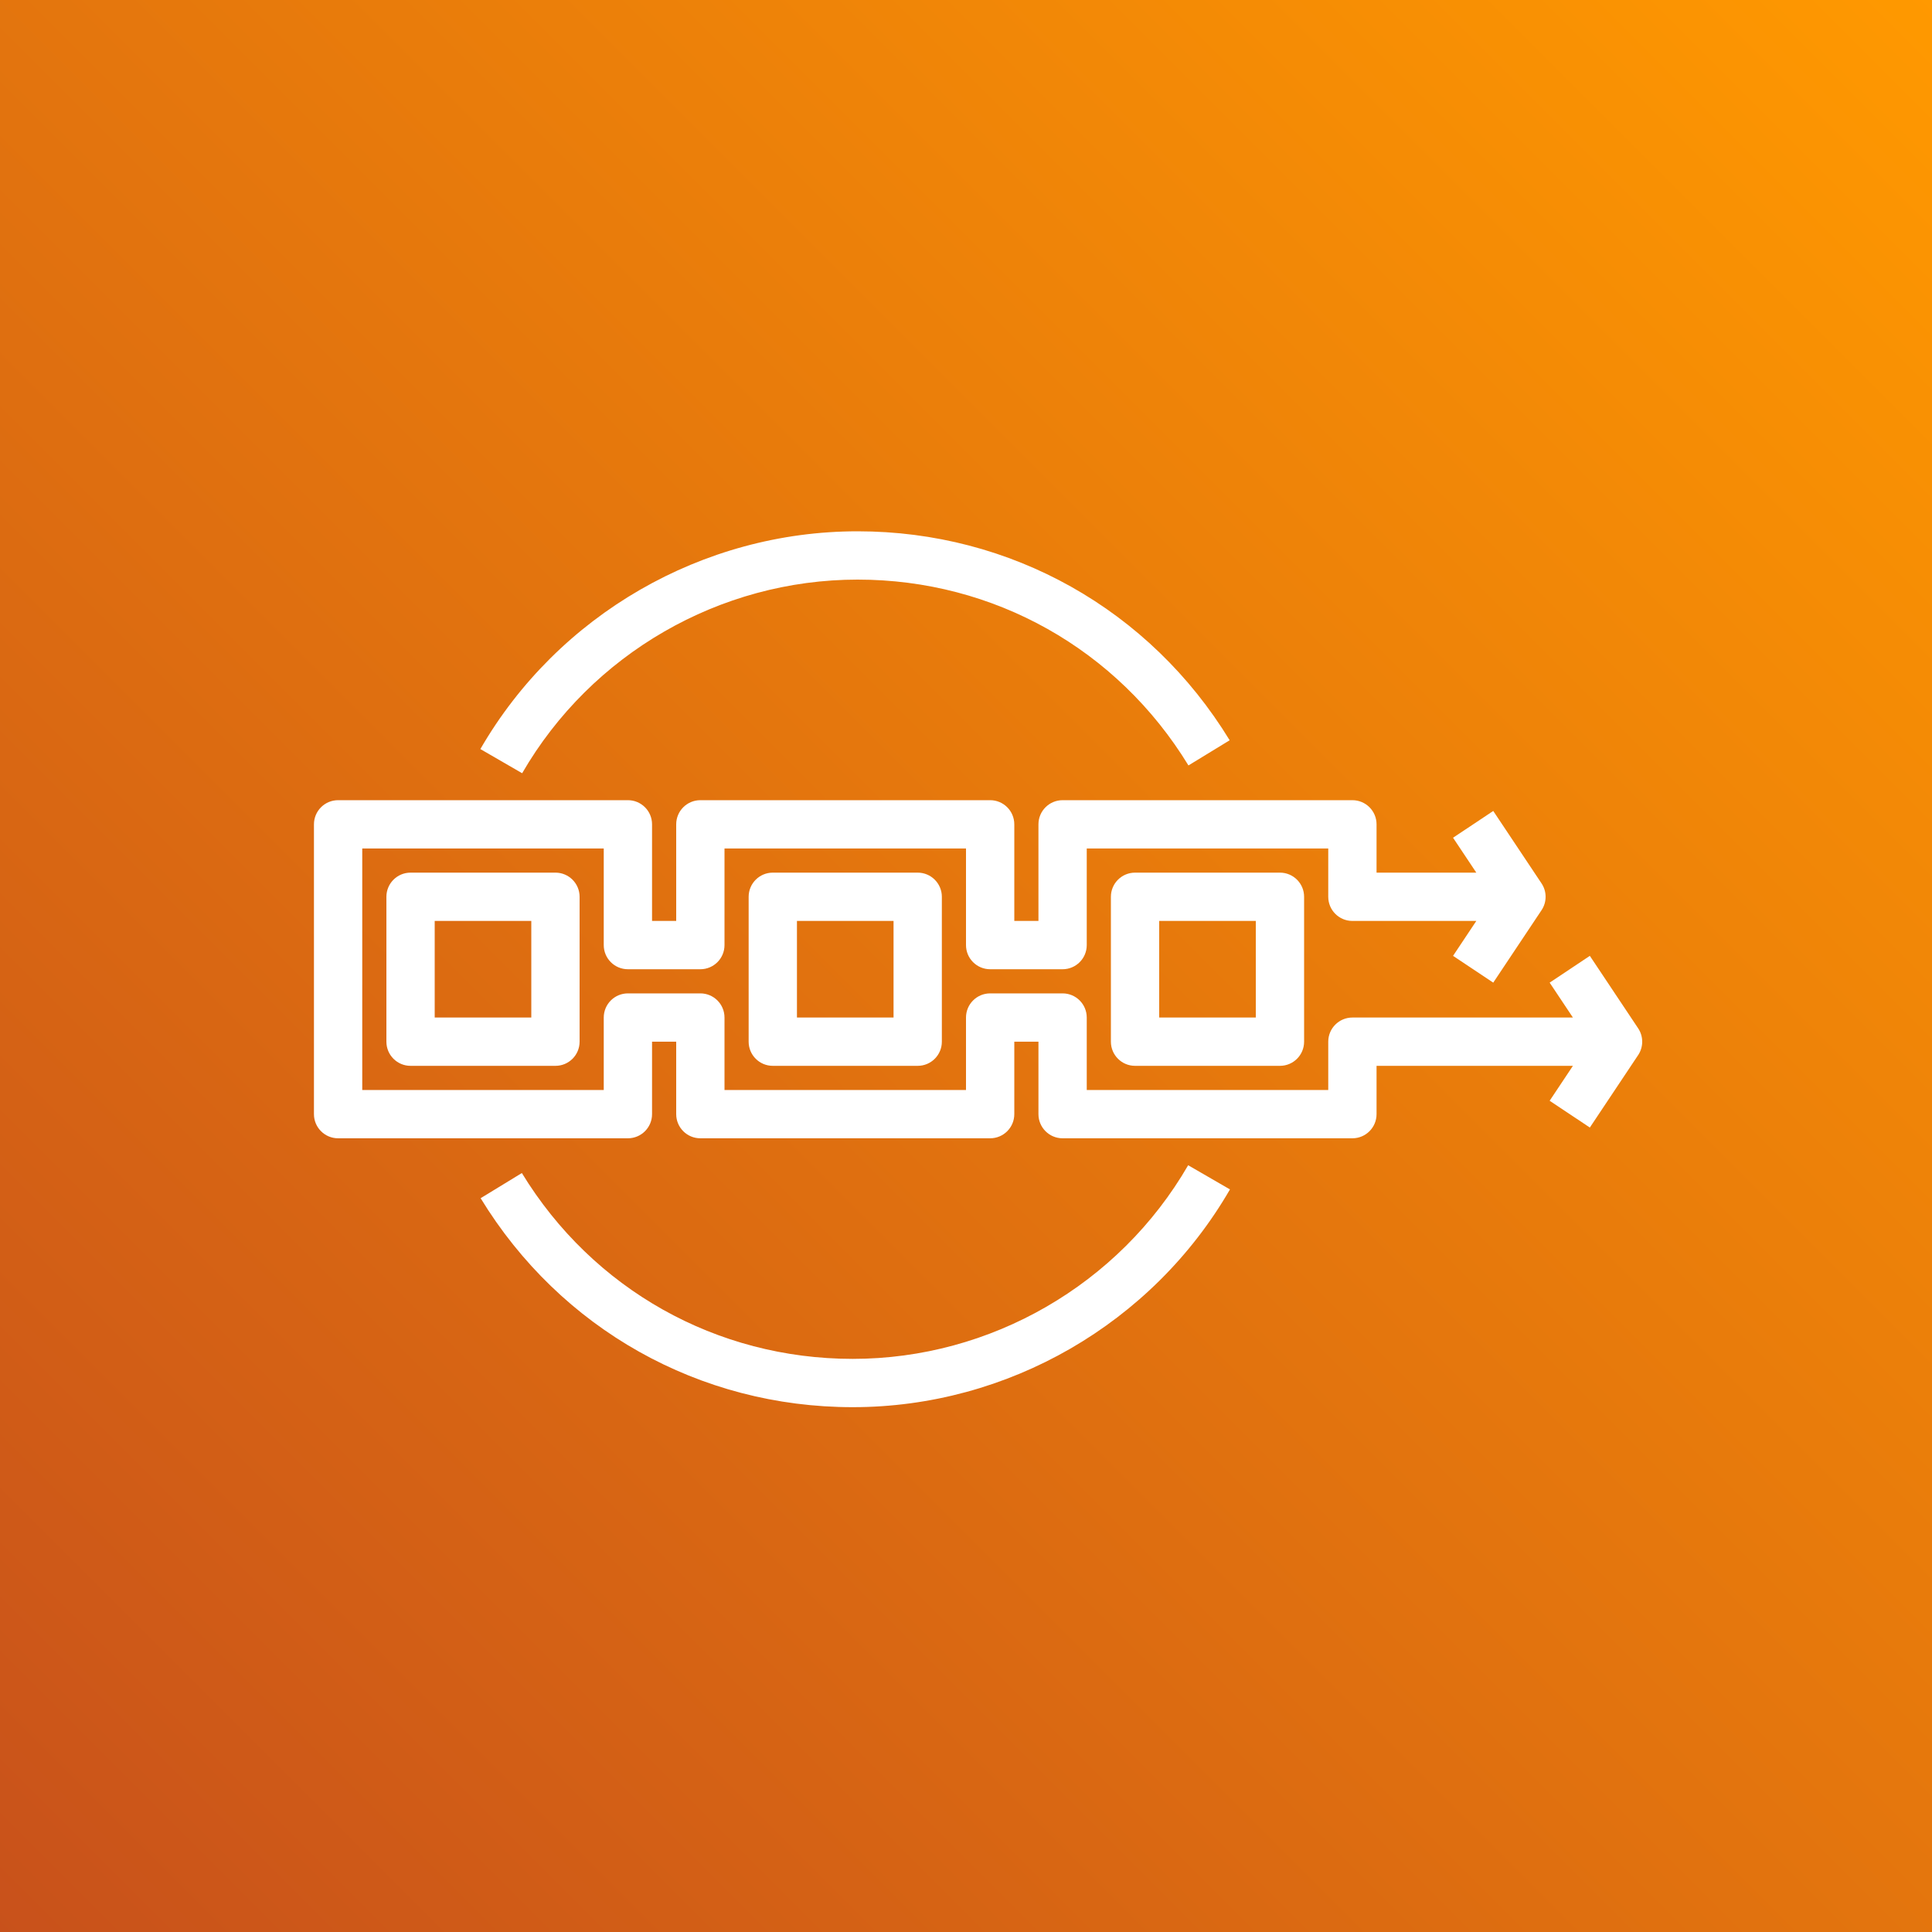 <?xml version="1.0" encoding="UTF-8"?>
<svg width="80px" height="80px" viewBox="0 0 80 80" version="1.1" xmlns="http://www.w3.org/2000/svg" xmlns:xlink="http://www.w3.org/1999/xlink">
    <rect x="0" y="0" width="80" height="80" fill="#333333" stroke="none"/>
    <!-- Generator: Sketch 64 (93537) - https://sketch.com -->
    <title>Icon-Architecture/64/Arch_Amazon-Managed-Blockchain_64</title>
    <desc>Created with Sketch.</desc>
    <defs>
        <linearGradient x1="0%" y1="100%" x2="100%" y2="0%" id="linearGradient-1">
            <stop stop-color="#C8511B" offset="0%"></stop>
            <stop stop-color="#FF9900" offset="100%"></stop>
        </linearGradient>
    </defs>
    <g id="Icon-Architecture/64/Arch_Amazon-Managed-Blockchain_64" stroke="none" stroke-width="1" fill="none" fill-rule="evenodd">
        <g id="Icon-Architecture-BG/64/Blockchain" fill="url(#linearGradient-1)">
            <rect id="Rectangle" x="0" y="0" width="80" height="80"></rect>
        </g>
        <path d="M21.621,32.018 L19.891,31.017 C23.107,25.455 29.094,22 35.513,22 C41.852,22 47.611,25.235 50.918,30.653 L49.211,31.695 C46.27,26.877 41.149,24 35.513,24 C29.806,24 24.482,27.072 21.621,32.018 L21.621,32.018 Z M49.199,48.25 L50.93,49.251 C47.713,54.813 41.727,58.268 35.309,58.268 C28.968,58.268 23.209,55.034 19.902,49.615 L21.609,48.573 C24.55,53.392 29.671,56.268 35.309,56.268 C41.016,56.268 46.338,53.196 49.199,48.25 L49.199,48.25 Z M67.832,43.689 L65.832,46.689 L64.168,45.58 L65.131,44.134 L57,44.134 L57,46.134 C57,46.686 56.553,47.134 56,47.134 L44,47.134 C43.447,47.134 43,46.686 43,46.134 L43,43.134 L42,43.134 L42,46.134 C42,46.686 41.553,47.134 41,47.134 L29,47.134 C28.447,47.134 28,46.686 28,46.134 L28,43.134 L27,43.134 L27,46.134 C27,46.686 26.553,47.134 26,47.134 L14,47.134 C13.447,47.134 13,46.686 13,46.134 L13,34.134 C13,33.582 13.447,33.134 14,33.134 L26,33.134 C26.553,33.134 27,33.582 27,34.134 L27,38.134 L28,38.134 L28,34.134 C28,33.582 28.447,33.134 29,33.134 L41,33.134 C41.553,33.134 42,33.582 42,34.134 L42,38.134 L43,38.134 L43,34.134 C43,33.582 43.447,33.134 44,33.134 L56,33.134 C56.553,33.134 57,33.582 57,34.134 L57,36.134 L61.131,36.134 L60.168,34.689 L61.832,33.58 L63.832,36.58 C64.056,36.915 64.056,37.353 63.832,37.689 L61.832,40.689 L60.168,39.58 L61.131,38.134 L56,38.134 C55.447,38.134 55,37.686 55,37.134 L55,35.134 L45,35.134 L45,39.134 C45,39.686 44.553,40.134 44,40.134 L41,40.134 C40.447,40.134 40,39.686 40,39.134 L40,35.134 L30,35.134 L30,39.134 C30,39.686 29.553,40.134 29,40.134 L26,40.134 C25.447,40.134 25,39.686 25,39.134 L25,35.134 L15,35.134 L15,45.134 L25,45.134 L25,42.134 C25,41.582 25.447,41.134 26,41.134 L29,41.134 C29.553,41.134 30,41.582 30,42.134 L30,45.134 L40,45.134 L40,42.134 C40,41.582 40.447,41.134 41,41.134 L44,41.134 C44.553,41.134 45,41.582 45,42.134 L45,45.134 L55,45.134 L55,43.134 C55,42.582 55.447,42.134 56,42.134 L65.131,42.134 L64.168,40.689 L65.832,39.58 L67.832,42.58 C68.056,42.915 68.056,43.353 67.832,43.689 L67.832,43.689 Z M48,42.134 L52,42.134 L52,38.134 L48,38.134 L48,42.134 Z M47,36.134 C46.447,36.134 46,36.582 46,37.134 L46,43.134 C46,43.686 46.447,44.134 47,44.134 L53,44.134 C53.553,44.134 54,43.686 54,43.134 L54,37.134 C54,36.582 53.553,36.134 53,36.134 L47,36.134 Z M33,42.134 L37,42.134 L37,38.134 L33,38.134 L33,42.134 Z M32,36.134 C31.447,36.134 31,36.582 31,37.134 L31,43.134 C31,43.686 31.447,44.134 32,44.134 L38,44.134 C38.553,44.134 39,43.686 39,43.134 L39,37.134 C39,36.582 38.553,36.134 38,36.134 L32,36.134 Z M18,42.134 L22,42.134 L22,38.134 L18,38.134 L18,42.134 Z M17,36.134 C16.447,36.134 16,36.582 16,37.134 L16,43.134 C16,43.686 16.447,44.134 17,44.134 L23,44.134 C23.553,44.134 24,43.686 24,43.134 L24,37.134 C24,36.582 23.553,36.134 23,36.134 L17,36.134 Z" id="Amazon-Managed-Blockchain-Icon_64_Squid" fill="#FFFFFF"></path>
    </g>
</svg>